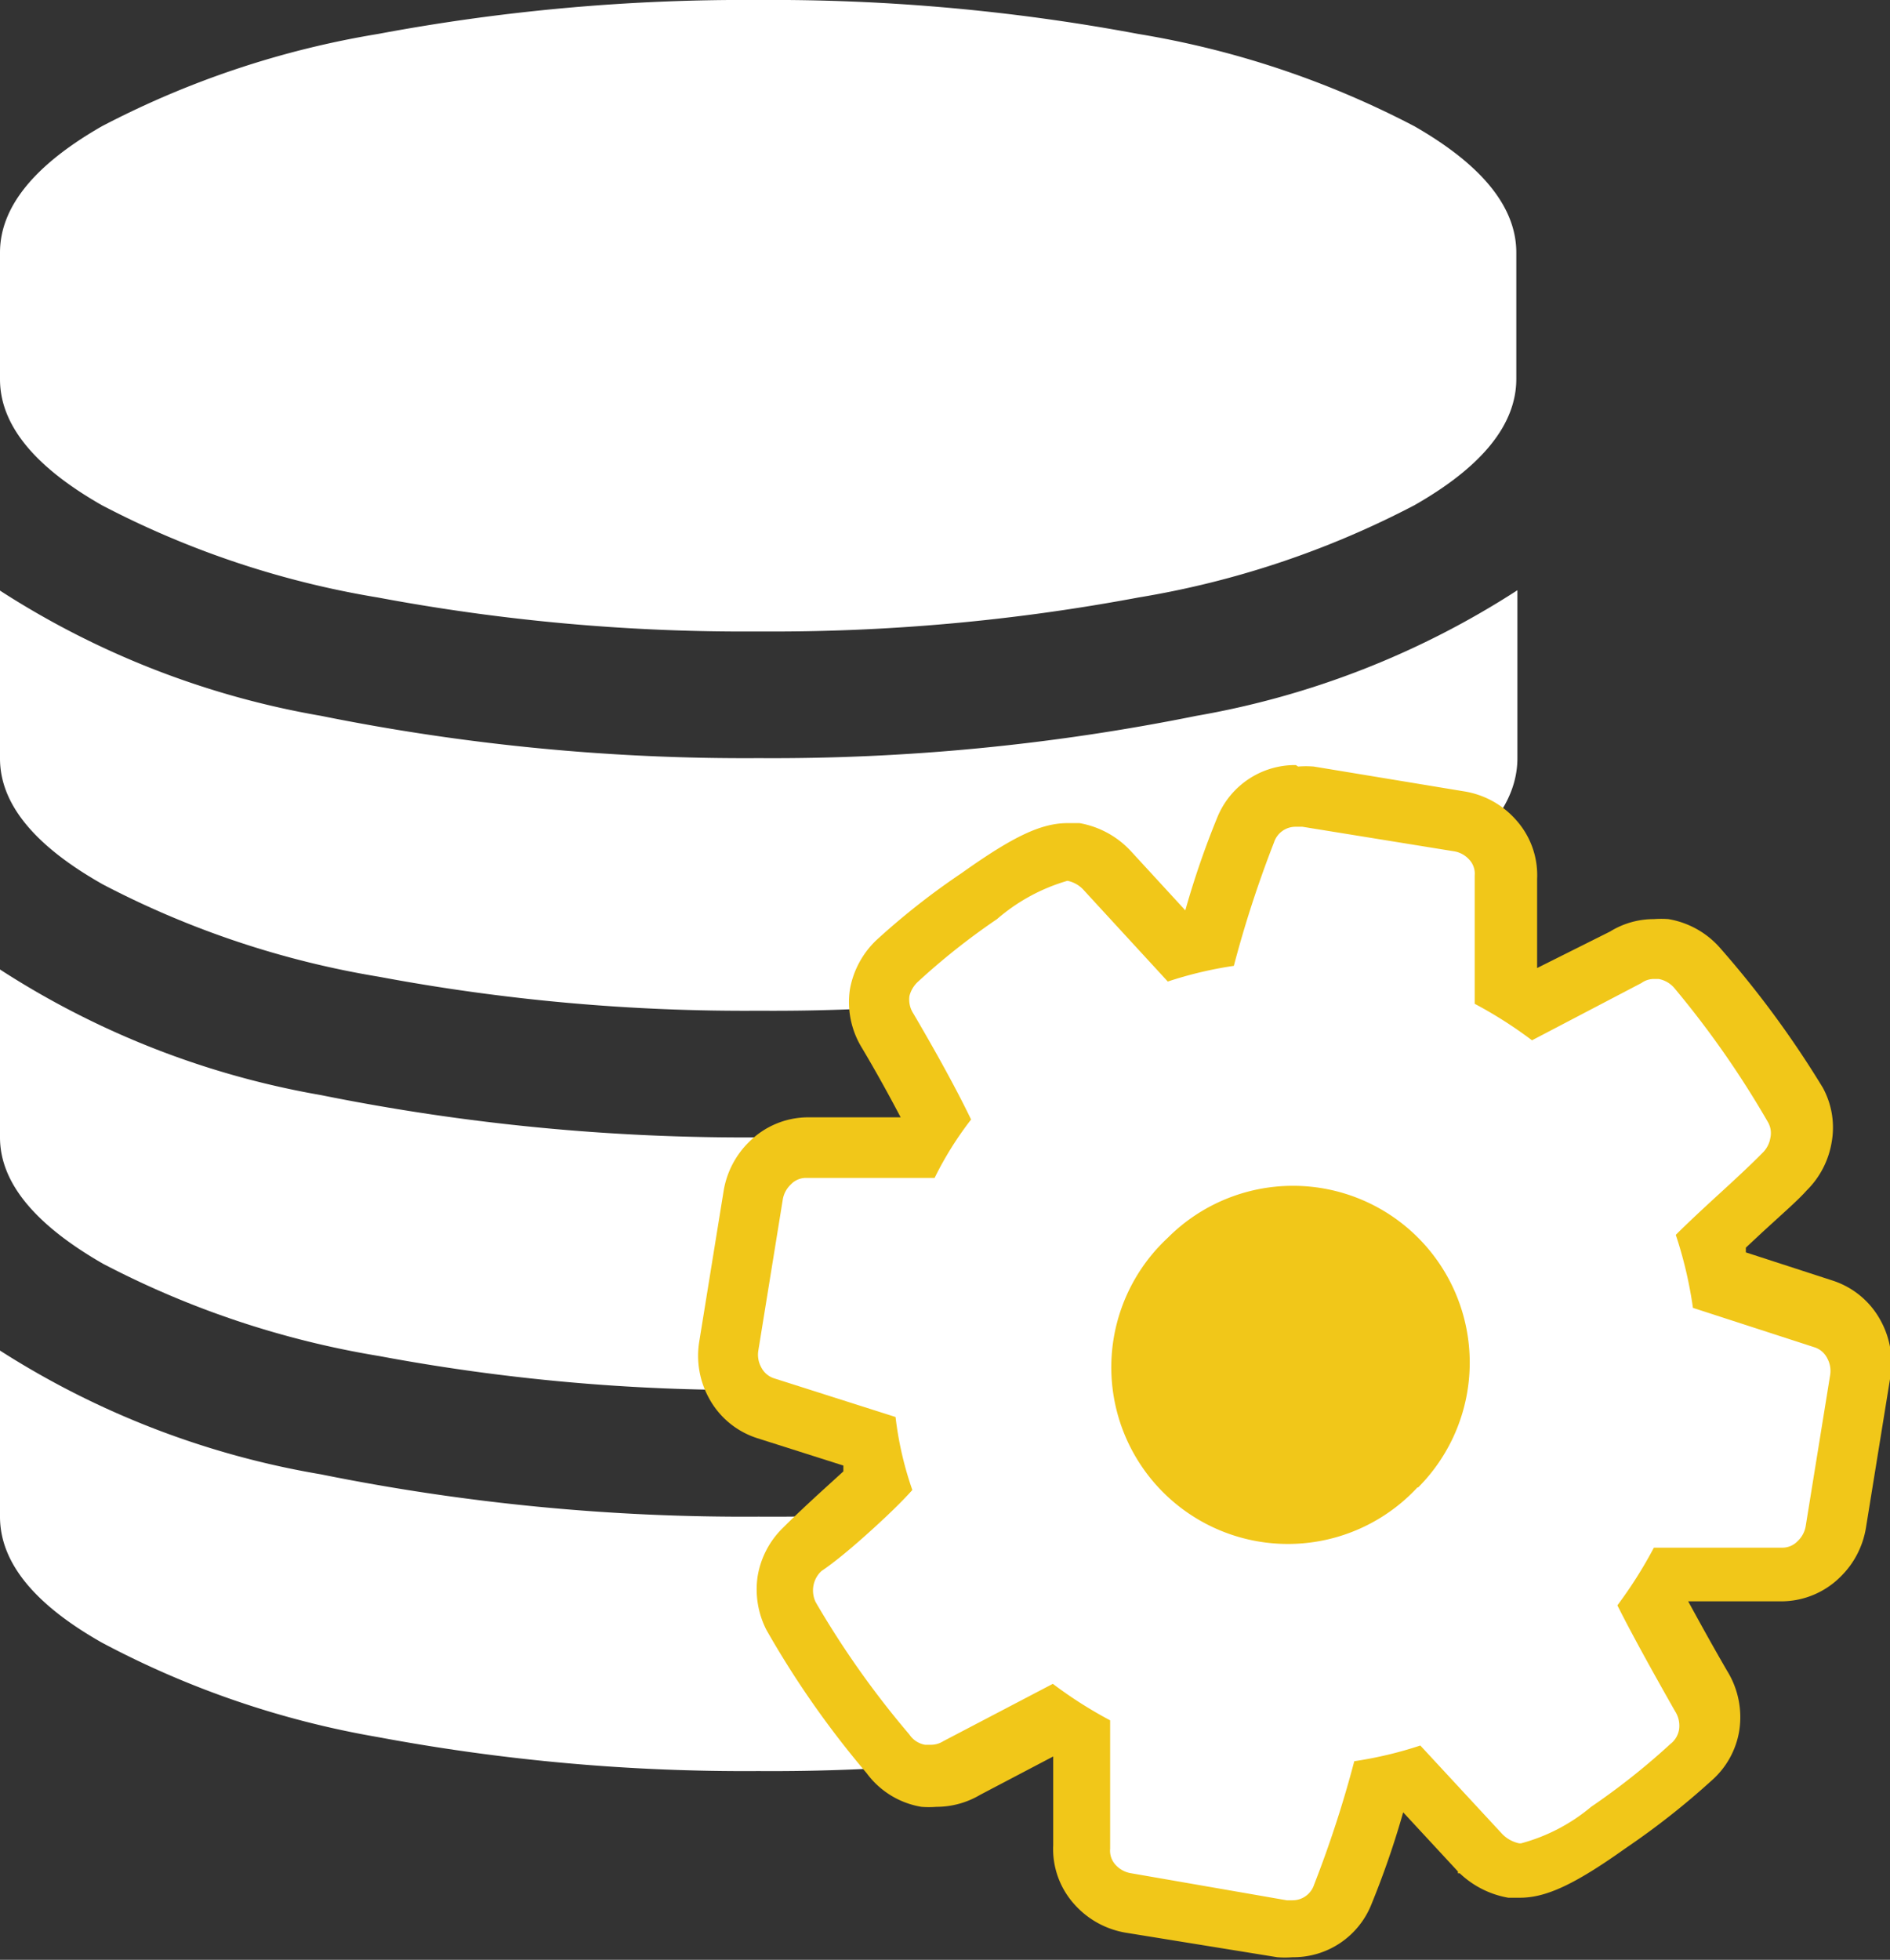 <svg xmlns="http://www.w3.org/2000/svg" viewBox="0 0 51.79 53.69"><rect x="0" y="0" width="51.79" height="53.69" fill="#333333" stroke="none"/><defs><style>.cls-1{fill:#fff;}.cls-2{fill:#f1c719;}</style></defs><title>Asset 7</title><g id="Layer_2" data-name="Layer 2"><g id="Content"><path class="cls-1" d="M10.36.93A54.43,54.43,0,0,1,20.78,0,54.42,54.42,0,0,1,31.19.93a25.08,25.08,0,0,1,7.57,2.53q2.79,1.6,2.79,3.46v3.46q0,1.87-2.79,3.46a25.08,25.08,0,0,1-7.57,2.53,54.42,54.42,0,0,1-10.41.93,54.43,54.43,0,0,1-10.42-.93,25.08,25.08,0,0,1-7.57-2.53Q0,12.25,0,10.39V6.92Q0,5.06,2.79,3.46A25.08,25.08,0,0,1,10.36.93ZM8.79,19.61a58.66,58.66,0,0,0,12,1.16,58.65,58.65,0,0,0,12-1.16,23.6,23.6,0,0,0,8.79-3.44v4.6q0,1.87-2.79,3.46a25.14,25.14,0,0,1-7.57,2.53,54.42,54.42,0,0,1-10.41.93,54.43,54.43,0,0,1-10.42-.93,25.14,25.14,0,0,1-7.57-2.53Q0,22.64,0,20.78v-4.6A23.6,23.6,0,0,0,8.79,19.61ZM8.79,30a58.66,58.66,0,0,0,12,1.16,58.65,58.65,0,0,0,12-1.16,23.6,23.6,0,0,0,8.79-3.44v4.6q0,1.87-2.79,3.46a25.08,25.08,0,0,1-7.57,2.53,54.58,54.58,0,0,1-10.41.93,54.58,54.58,0,0,1-10.42-.93,25.08,25.08,0,0,1-7.57-2.53Q0,33,0,31.16v-4.6A23.6,23.6,0,0,0,8.79,30Zm0,10.39a58.52,58.52,0,0,0,12,1.16,58.51,58.51,0,0,0,12-1.16A23.6,23.6,0,0,0,41.55,37v4.6q0,1.87-2.79,3.46a25.13,25.13,0,0,1-7.57,2.53,54.58,54.58,0,0,1-10.41.93,54.58,54.58,0,0,1-10.42-.93A25.13,25.13,0,0,1,2.79,45Q0,43.42,0,41.55V37A23.6,23.6,0,0,0,8.79,40.39Z"/><path class="cls-1" d="M35.34,52.85l-.29,0-4.14-.67a1.57,1.57,0,0,1-.92-.5,1.41,1.41,0,0,1-.37-1.07l0-3q-.41-.23-.77-.47l-2.5,1.33a1.41,1.41,0,0,1-.75.2l-.27,0a1.49,1.49,0,0,1-1-.63,24.93,24.93,0,0,1-2.64-3.75,1.6,1.6,0,0,1-.14-1,1.57,1.57,0,0,1,.46-.87c.23-.23.62-.6,1.17-1.11l.83-.77a10.37,10.37,0,0,1-.26-1.08L21,38.6a1.43,1.43,0,0,1-.84-.71,1.57,1.57,0,0,1-.17-1l.67-4.14a1.58,1.58,0,0,1,.46-.87,1.41,1.41,0,0,1,1-.43l3.06,0q.24-.42.52-.83c-.35-.69-.79-1.49-1.32-2.38a1.54,1.54,0,0,1-.22-1,1.61,1.61,0,0,1,.46-.86,19,19,0,0,1,2.28-1.81c1.41-1,2-1.21,2.42-1.21h.07l.12,0a1.64,1.64,0,0,1,.93.52l1.89,2q.44-.12.89-.21a27.21,27.21,0,0,1,1-3,1.46,1.46,0,0,1,1.38-.93l.29,0L40,22.5a1.57,1.57,0,0,1,.93.5,1.41,1.41,0,0,1,.36,1.07l0,2.95q.41.23.78.48l2.48-1.3a1.43,1.43,0,0,1,.78-.23l.27,0a1.59,1.59,0,0,1,.94.54,26.23,26.23,0,0,1,2.69,3.86,1.37,1.37,0,0,1,.14.94,1.58,1.58,0,0,1-.46.87c-.23.23-.62.6-1.18,1.11l-.83.77q.15.54.26,1.06l2.84.92a1.43,1.43,0,0,1,.84.7,1.57,1.57,0,0,1,.17,1l-.67,4.14a1.56,1.56,0,0,1-.46.87,1.42,1.42,0,0,1-1,.43l-3.05,0c-.17.3-.34.56-.51.81.32.62.75,1.41,1.32,2.39a1.57,1.57,0,0,1,.21,1.05,1.48,1.48,0,0,1-.54.93A19.07,19.07,0,0,1,44,50.09c-1.4,1-2,1.2-2.41,1.2h-.07l-.12,0a1.73,1.73,0,0,1-.89-.45L38.6,48.72q-.44.12-.89.21a27.22,27.22,0,0,1-1,3A1.46,1.46,0,0,1,35.34,52.85Z"/><path class="cls-2" d="M35.54,22.65h.15l4.14.67a.71.71,0,0,1,.43.23.56.56,0,0,1,.15.43l0,3.52a11.78,11.78,0,0,1,1.57,1l3-1.57a.58.58,0,0,1,.34-.11h.13a.74.74,0,0,1,.44.26,25.76,25.76,0,0,1,2.56,3.67.6.6,0,0,1,.06.43.73.73,0,0,1-.22.41q-.34.35-1.15,1.09t-1.22,1.15a11.34,11.34,0,0,1,.47,2l3.33,1.08a.59.59,0,0,1,.35.3.72.72,0,0,1,.08.46l-.67,4.14a.73.73,0,0,1-.22.41.58.58,0,0,1-.41.18l-3.53,0a12.08,12.08,0,0,1-1,1.58q.5,1,1.58,2.9a.73.73,0,0,1,.11.5.63.63,0,0,1-.24.4,19.19,19.19,0,0,1-2.17,1.72,5,5,0,0,1-1.92,1h-.05a.91.91,0,0,1-.46-.25l-2.25-2.43a10.83,10.83,0,0,1-1.81.43,30.93,30.93,0,0,1-1.1,3.38.62.62,0,0,1-.6.43h-.15L31,51.32a.72.72,0,0,1-.43-.23.57.57,0,0,1-.15-.44l0-3.52a11.68,11.68,0,0,1-1.57-1l-3,1.57a.64.64,0,0,1-.36.1h-.14a.65.65,0,0,1-.43-.28,24.82,24.82,0,0,1-2.57-3.63.74.74,0,0,1-.06-.45.72.72,0,0,1,.22-.4Q23,42.71,23.79,42T25,40.82a9.33,9.33,0,0,1-.46-2l-3.33-1.06a.6.6,0,0,1-.35-.3.71.71,0,0,1-.08-.46l.67-4.14a.73.73,0,0,1,.22-.41.57.57,0,0,1,.39-.18l3.55,0a9.32,9.32,0,0,1,1-1.6q-.57-1.18-1.58-2.9a.71.71,0,0,1-.11-.48.79.79,0,0,1,.24-.4,18.71,18.71,0,0,1,2.16-1.71,5.13,5.13,0,0,1,1.93-1.05h0a.82.82,0,0,1,.46.27L32,26.89a10.78,10.78,0,0,1,1.81-.43,31,31,0,0,1,1.1-3.38.62.62,0,0,1,.6-.43m0-1.69a2.3,2.3,0,0,0-2.16,1.45,23.66,23.66,0,0,0-.87,2.53L31,23.33a2.51,2.51,0,0,0-1.42-.78l-.13,0h-.19c-.73,0-1.49.36-2.91,1.37A19.9,19.9,0,0,0,24,25.77a2.46,2.46,0,0,0-.71,1.33,2.39,2.39,0,0,0,.33,1.61c.41.69.76,1.33,1.06,1.9l0,0-2.55,0a2.29,2.29,0,0,0-1.6.67,2.43,2.43,0,0,0-.7,1.34l-.67,4.14a2.41,2.41,0,0,0,.26,1.53,2.3,2.3,0,0,0,1.33,1.11l2.36.75,0,.16-.45.41c-.54.49-.95.88-1.21,1.14a2.4,2.4,0,0,0-.69,1.33A2.44,2.44,0,0,0,21,44.65a25.56,25.56,0,0,0,2.75,3.93,2.34,2.34,0,0,0,1.5.92,2.55,2.55,0,0,0,.41,0,2.35,2.35,0,0,0,1.2-.33l2-1.05,0,2.43a2.26,2.26,0,0,0,.58,1.62,2.42,2.42,0,0,0,1.42.78l4.14.67a2.66,2.66,0,0,0,.42,0,2.3,2.3,0,0,0,2.16-1.45,24,24,0,0,0,.87-2.52l1.5,1.62,0,.05.05,0a2.57,2.57,0,0,0,1.33.67l.32,0c.72,0,1.51-.37,2.9-1.36a21.11,21.11,0,0,0,2.34-1.84,2.31,2.31,0,0,0,.77-1.38,2.41,2.41,0,0,0-.33-1.63c-.43-.74-.78-1.38-1.07-1.91h0l2.55,0a2.3,2.3,0,0,0,1.62-.67,2.42,2.42,0,0,0,.7-1.34l.67-4.14a2.41,2.41,0,0,0-.26-1.53,2.3,2.3,0,0,0-1.33-1.11l-2.37-.77,0-.13.45-.42c.6-.55,1-.9,1.21-1.14a2.41,2.41,0,0,0,.69-1.32,2.28,2.28,0,0,0-.24-1.5A27.15,27.15,0,0,0,47.16,26l0,0,0,0a2.42,2.42,0,0,0-1.44-.82,2.51,2.51,0,0,0-.4,0,2.27,2.27,0,0,0-1.2.34l-2,1,0-2.44a2.26,2.26,0,0,0-.58-1.62,2.4,2.4,0,0,0-1.42-.78L36,21a2.68,2.68,0,0,0-.43,0Z"/><path class="cls-2" d="M38.86,40.75A4.84,4.84,0,1,0,32,33.91a4.84,4.84,0,1,0,6.84,6.84Z"/></g></g></svg>
